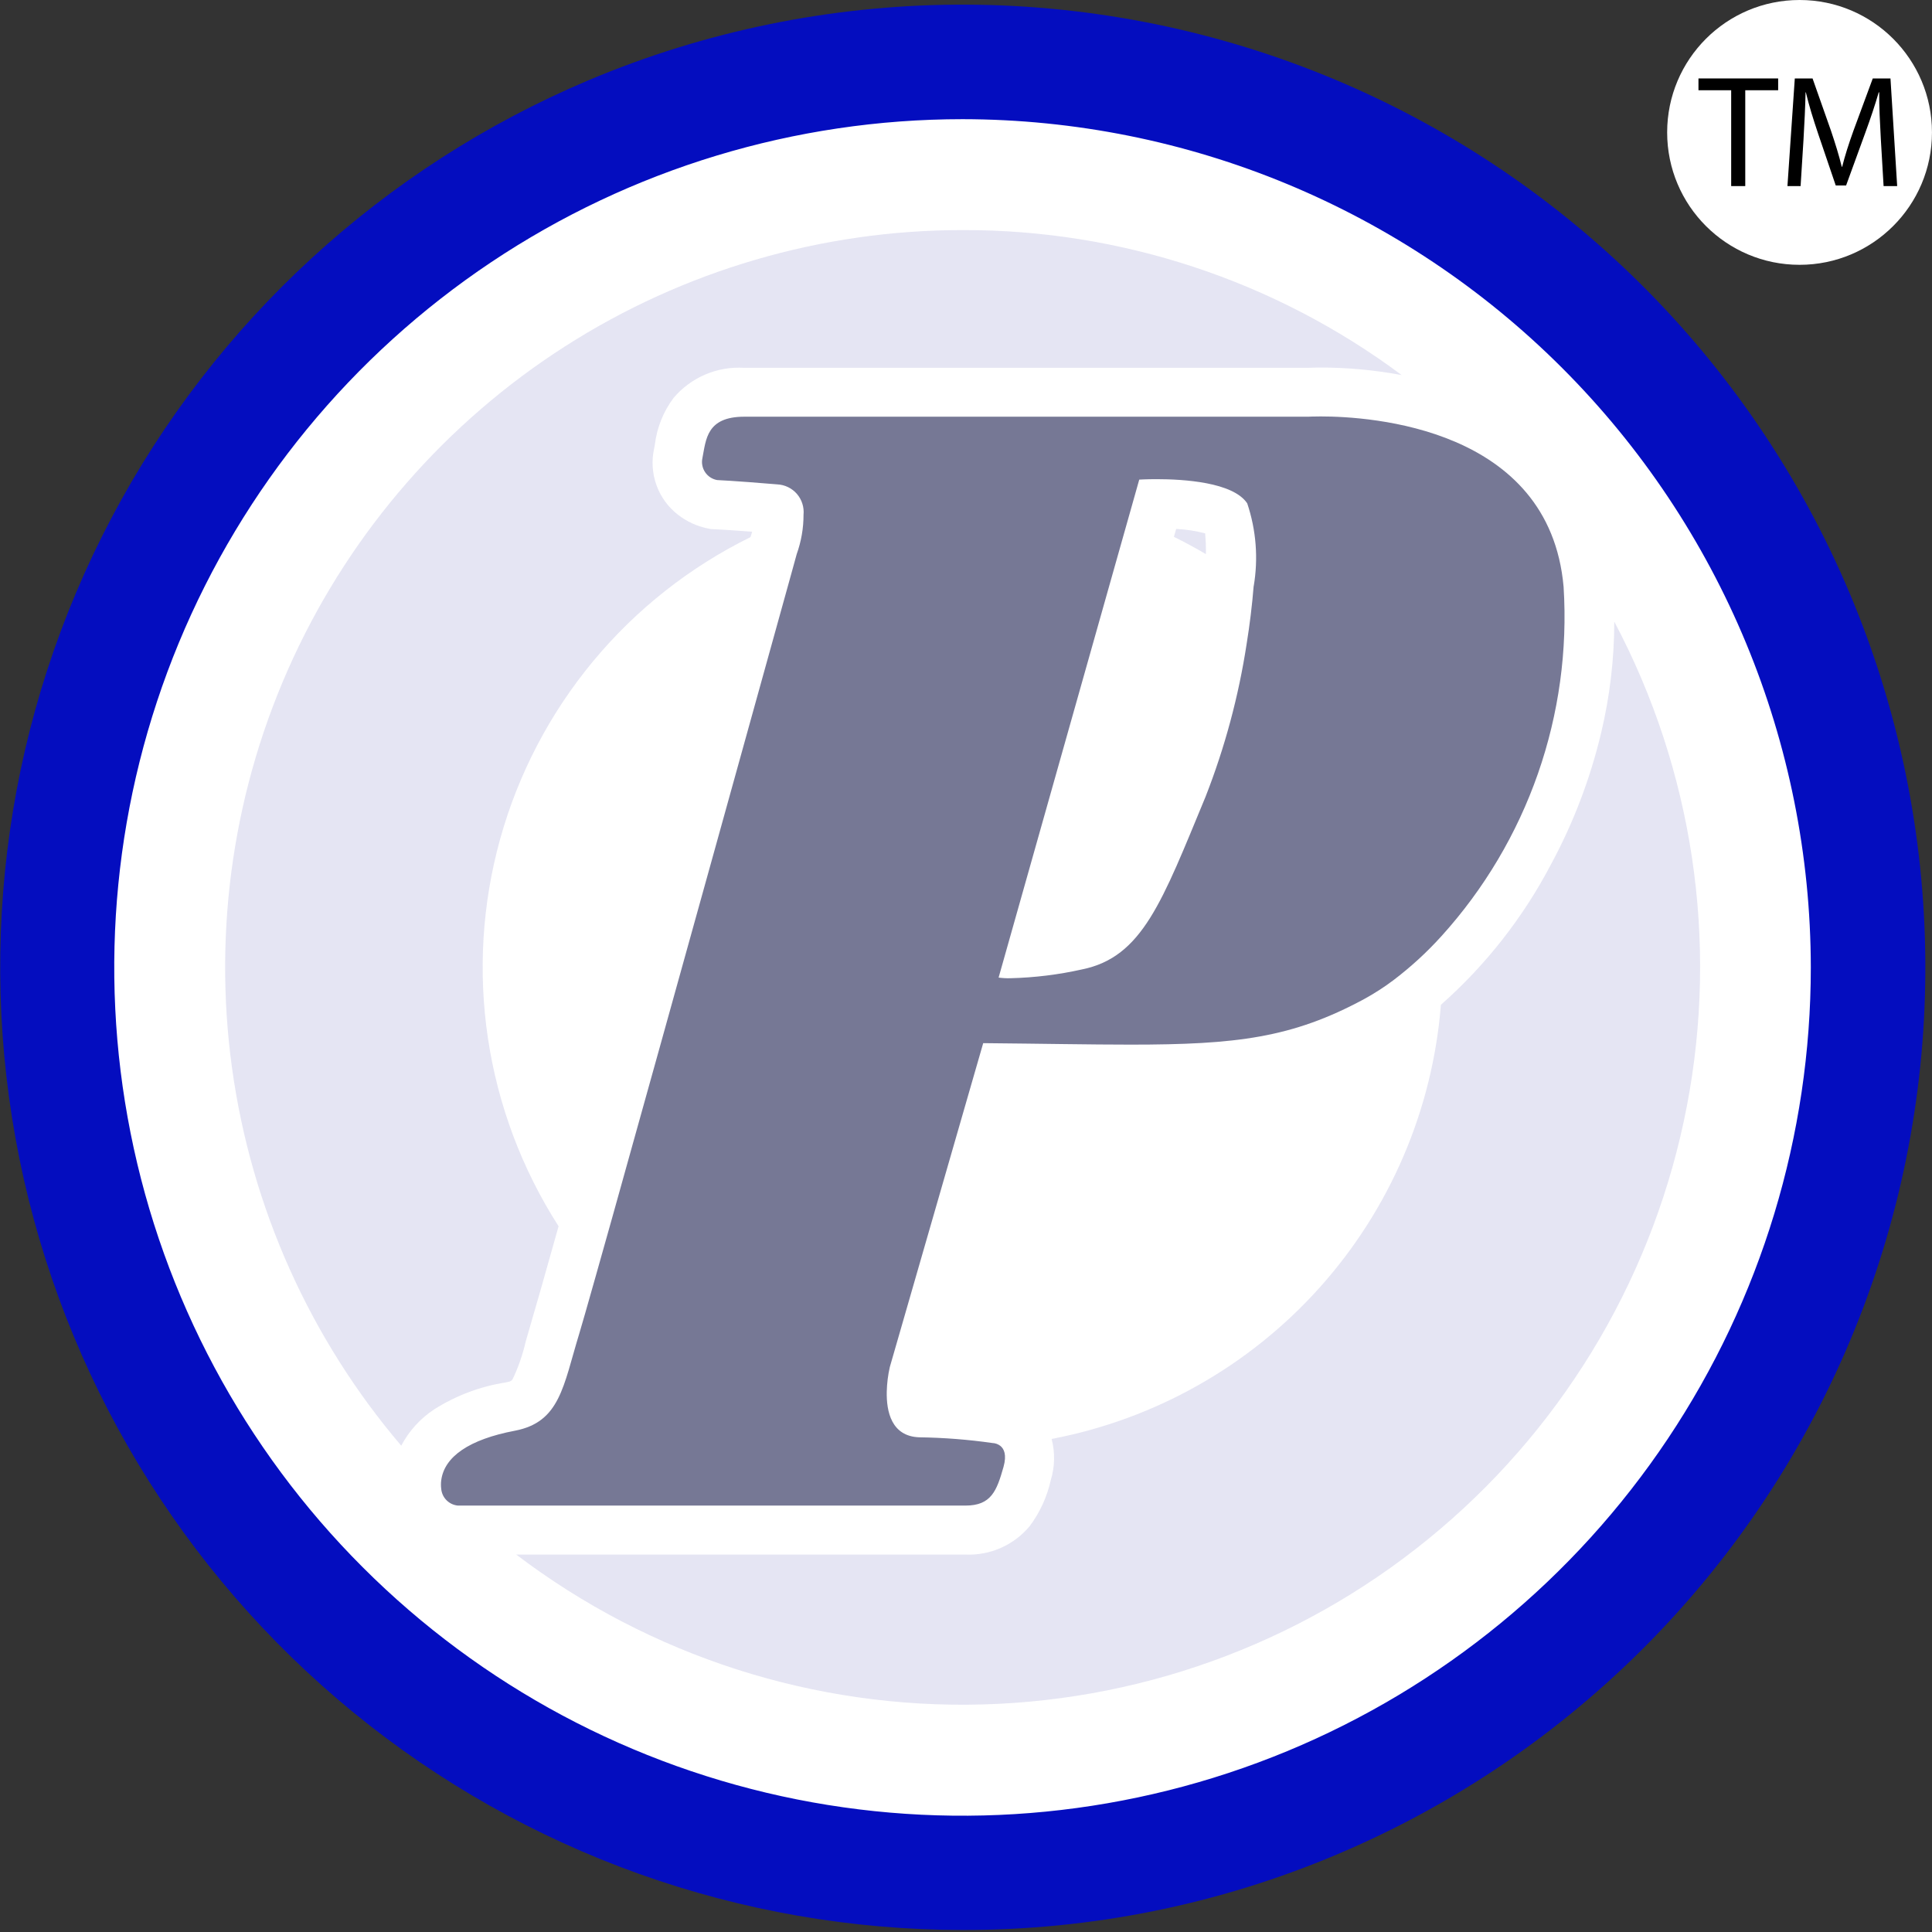 <?xml version="1.0" encoding="UTF-8"?> <svg xmlns="http://www.w3.org/2000/svg" width="73" height="73" viewBox="0 0 73 73" fill="none"><rect x="0" y="0" width="73" height="73" fill="#333333" stroke="none"/><g clip-path="url(#clip0)"><path d="M36.577 70.737C55.55 70.737 70.93 55.357 70.93 36.384C70.93 17.412 55.55 2.032 36.577 2.032C17.605 2.032 2.225 17.412 2.225 36.384C2.225 55.357 17.605 70.737 36.577 70.737Z" fill="white"></path><path d="M60.995 23.488C60.994 24.901 60.828 26.309 60.5 27.684C60.086 29.428 59.444 31.11 58.59 32.686C57.539 34.683 56.135 36.472 54.444 37.966C54.128 41.934 52.518 45.689 49.86 48.653C47.203 51.616 43.646 53.625 39.735 54.37C39.87 54.883 39.858 55.422 39.703 55.929C39.563 56.558 39.291 57.15 38.906 57.666C38.611 58.02 38.24 58.3 37.819 58.486C37.399 58.672 36.941 58.759 36.482 58.739H19.506C24.563 62.579 30.78 64.577 37.128 64.402C43.475 64.228 49.573 61.892 54.412 57.78C59.251 53.669 62.541 48.029 63.738 41.793C64.936 35.557 63.968 29.099 60.995 23.488V23.488ZM45.536 20.153C45.178 20.059 44.811 20.003 44.441 19.985L44.356 20.284C44.768 20.487 45.17 20.705 45.565 20.938C45.569 20.676 45.56 20.414 45.536 20.153V20.153ZM36.37 8.693C31.049 8.693 25.838 10.216 21.355 13.084C16.872 15.952 13.304 20.043 11.073 24.875C8.842 29.706 8.042 35.075 8.766 40.347C9.491 45.62 11.71 50.574 15.161 54.625C15.456 54.064 15.889 53.589 16.419 53.244C17.236 52.728 18.15 52.385 19.104 52.236C19.315 52.196 19.334 52.167 19.375 52.101C19.588 51.653 19.751 51.182 19.861 50.698C19.937 50.431 20.016 50.155 20.105 49.854C20.216 49.489 20.585 48.19 21.106 46.333C19.728 44.185 18.819 41.771 18.439 39.248C18.059 36.725 18.217 34.15 18.901 31.691C19.586 29.233 20.782 26.948 22.411 24.984C24.041 23.02 26.066 21.423 28.356 20.296V20.296C28.378 20.234 28.398 20.164 28.418 20.092C27.418 20.015 27.021 19.998 27.018 19.998L26.869 19.992L26.726 19.964C26.324 19.879 25.946 19.704 25.621 19.453C25.248 19.165 24.965 18.776 24.805 18.333C24.645 17.889 24.614 17.41 24.716 16.949C24.725 16.898 24.735 16.846 24.744 16.795C24.822 16.155 25.067 15.547 25.453 15.032C25.778 14.649 26.188 14.347 26.651 14.15C27.113 13.953 27.615 13.867 28.116 13.898H49.395C49.487 13.898 49.662 13.887 49.908 13.887C50.932 13.888 51.955 13.984 52.962 14.172C48.169 10.6 42.347 8.678 36.37 8.693V8.693Z" fill="#E5E5F3"></path><path d="M59.08 22.173C58.547 16.15 51.761 15.735 49.905 15.735C49.609 15.735 49.439 15.745 49.439 15.745H28.123C26.693 15.745 26.678 16.61 26.541 17.306C26.521 17.397 26.519 17.492 26.537 17.584C26.554 17.676 26.59 17.764 26.642 17.841C26.694 17.919 26.761 17.986 26.84 18.037C26.918 18.088 27.006 18.123 27.098 18.139C27.098 18.139 27.7 18.163 29.369 18.302C29.51 18.309 29.649 18.344 29.777 18.406C29.905 18.468 30.019 18.556 30.112 18.663C30.204 18.771 30.275 18.896 30.317 19.032C30.36 19.167 30.375 19.31 30.361 19.451C30.362 19.958 30.274 20.461 30.103 20.938C30.103 20.938 30.036 21.181 29.916 21.618C29.022 24.841 25.171 38.723 23.132 46.008C22.898 46.842 22.688 47.59 22.508 48.224C22.19 49.35 21.969 50.123 21.885 50.398C21.282 52.368 21.166 53.734 19.451 54.06C17.737 54.386 16.786 55.034 16.671 55.938C16.658 56.042 16.658 56.147 16.671 56.252C16.685 56.415 16.755 56.568 16.87 56.684C16.986 56.801 17.138 56.873 17.302 56.888H36.48C37.453 56.888 37.661 56.332 37.917 55.428C38.047 54.965 37.935 54.74 37.795 54.63C37.71 54.565 37.606 54.528 37.499 54.524C36.583 54.393 35.66 54.321 34.734 54.308C33.683 54.272 33.489 53.335 33.506 52.58C33.514 52.267 33.552 51.956 33.622 51.651L37.15 39.415C39.378 39.435 41.187 39.471 42.721 39.471C46.712 39.471 48.825 39.219 51.55 37.746C51.931 37.537 52.297 37.301 52.645 37.04C53.304 36.541 53.915 35.981 54.469 35.367C56.08 33.587 57.317 31.502 58.109 29.236C58.901 26.97 59.231 24.568 59.08 22.173V22.173ZM47.368 22.154C47.341 22.503 47.303 22.87 47.257 23.249C47.215 23.601 47.162 23.965 47.103 24.335C46.8 26.311 46.279 28.248 45.549 30.11C43.911 34.063 43.169 36.166 40.883 36.629C39.996 36.828 39.091 36.939 38.182 36.962C38.032 36.966 37.881 36.958 37.732 36.938L42.139 21.333L42.392 20.438L42.645 19.543L43.046 18.122C43.046 18.122 43.309 18.105 43.702 18.105C44.712 18.105 46.592 18.217 47.126 19.019C47.465 20.028 47.549 21.105 47.37 22.154H47.368Z" fill="#767895"></path><path d="M36.37 72.924C27.979 72.921 19.847 70.016 13.352 64.703C6.857 59.389 2.399 51.994 0.732 43.77C-0.934 35.545 0.294 26.998 4.209 19.576C8.123 12.153 14.484 6.312 22.212 3.043C31.1 -0.712 41.115 -0.782 50.055 2.847C58.994 6.476 66.126 13.509 69.881 22.396C73.636 31.284 73.706 41.299 70.077 50.239C66.447 59.179 59.415 66.311 50.528 70.065C46.049 71.961 41.234 72.933 36.37 72.924V72.924ZM36.37 4.503C30.031 4.503 23.834 6.382 18.563 9.904C13.292 13.426 9.184 18.431 6.757 24.288C4.331 30.145 3.696 36.589 4.933 42.807C6.17 49.025 9.222 54.736 13.705 59.218C18.187 63.701 23.898 66.754 30.116 67.991C36.333 69.227 42.778 68.593 48.635 66.167C54.491 63.741 59.497 59.633 63.019 54.362C66.541 49.091 68.421 42.894 68.421 36.555C68.412 28.057 65.032 19.91 59.023 13.901C53.015 7.892 44.868 4.512 36.37 4.503Z" fill="#040DBF"></path><path d="M67.996 10.006C70.759 10.006 72.999 7.766 72.999 5.003C72.999 2.24 70.759 0 67.996 0C65.233 0 62.993 2.24 62.993 5.003C62.993 7.766 65.233 10.006 67.996 10.006Z" fill="white"></path><path d="M65.412 3.41H64.176V2.964H67.187V3.41H65.944V7.031H65.412V3.41Z" fill="black"></path><path d="M71.066 5.245C71.035 4.678 71 3.996 71.005 3.489H70.987C70.848 3.966 70.679 4.472 70.473 5.035L69.754 7.008H69.363L68.704 5.071C68.511 4.498 68.349 3.976 68.234 3.489H68.223C68.212 3.996 68.181 4.678 68.144 5.288L68.035 7.032H67.538L67.816 2.964H68.487L69.18 4.931C69.349 5.432 69.488 5.878 69.59 6.301H69.606C69.708 5.891 69.849 5.449 70.035 4.931L70.762 2.964H71.431L71.684 7.031H71.171L71.066 5.245Z" fill="black"></path></g><defs><clipPath id="clip0"><rect width="73" height="73" fill="white"></rect></clipPath></defs></svg> 